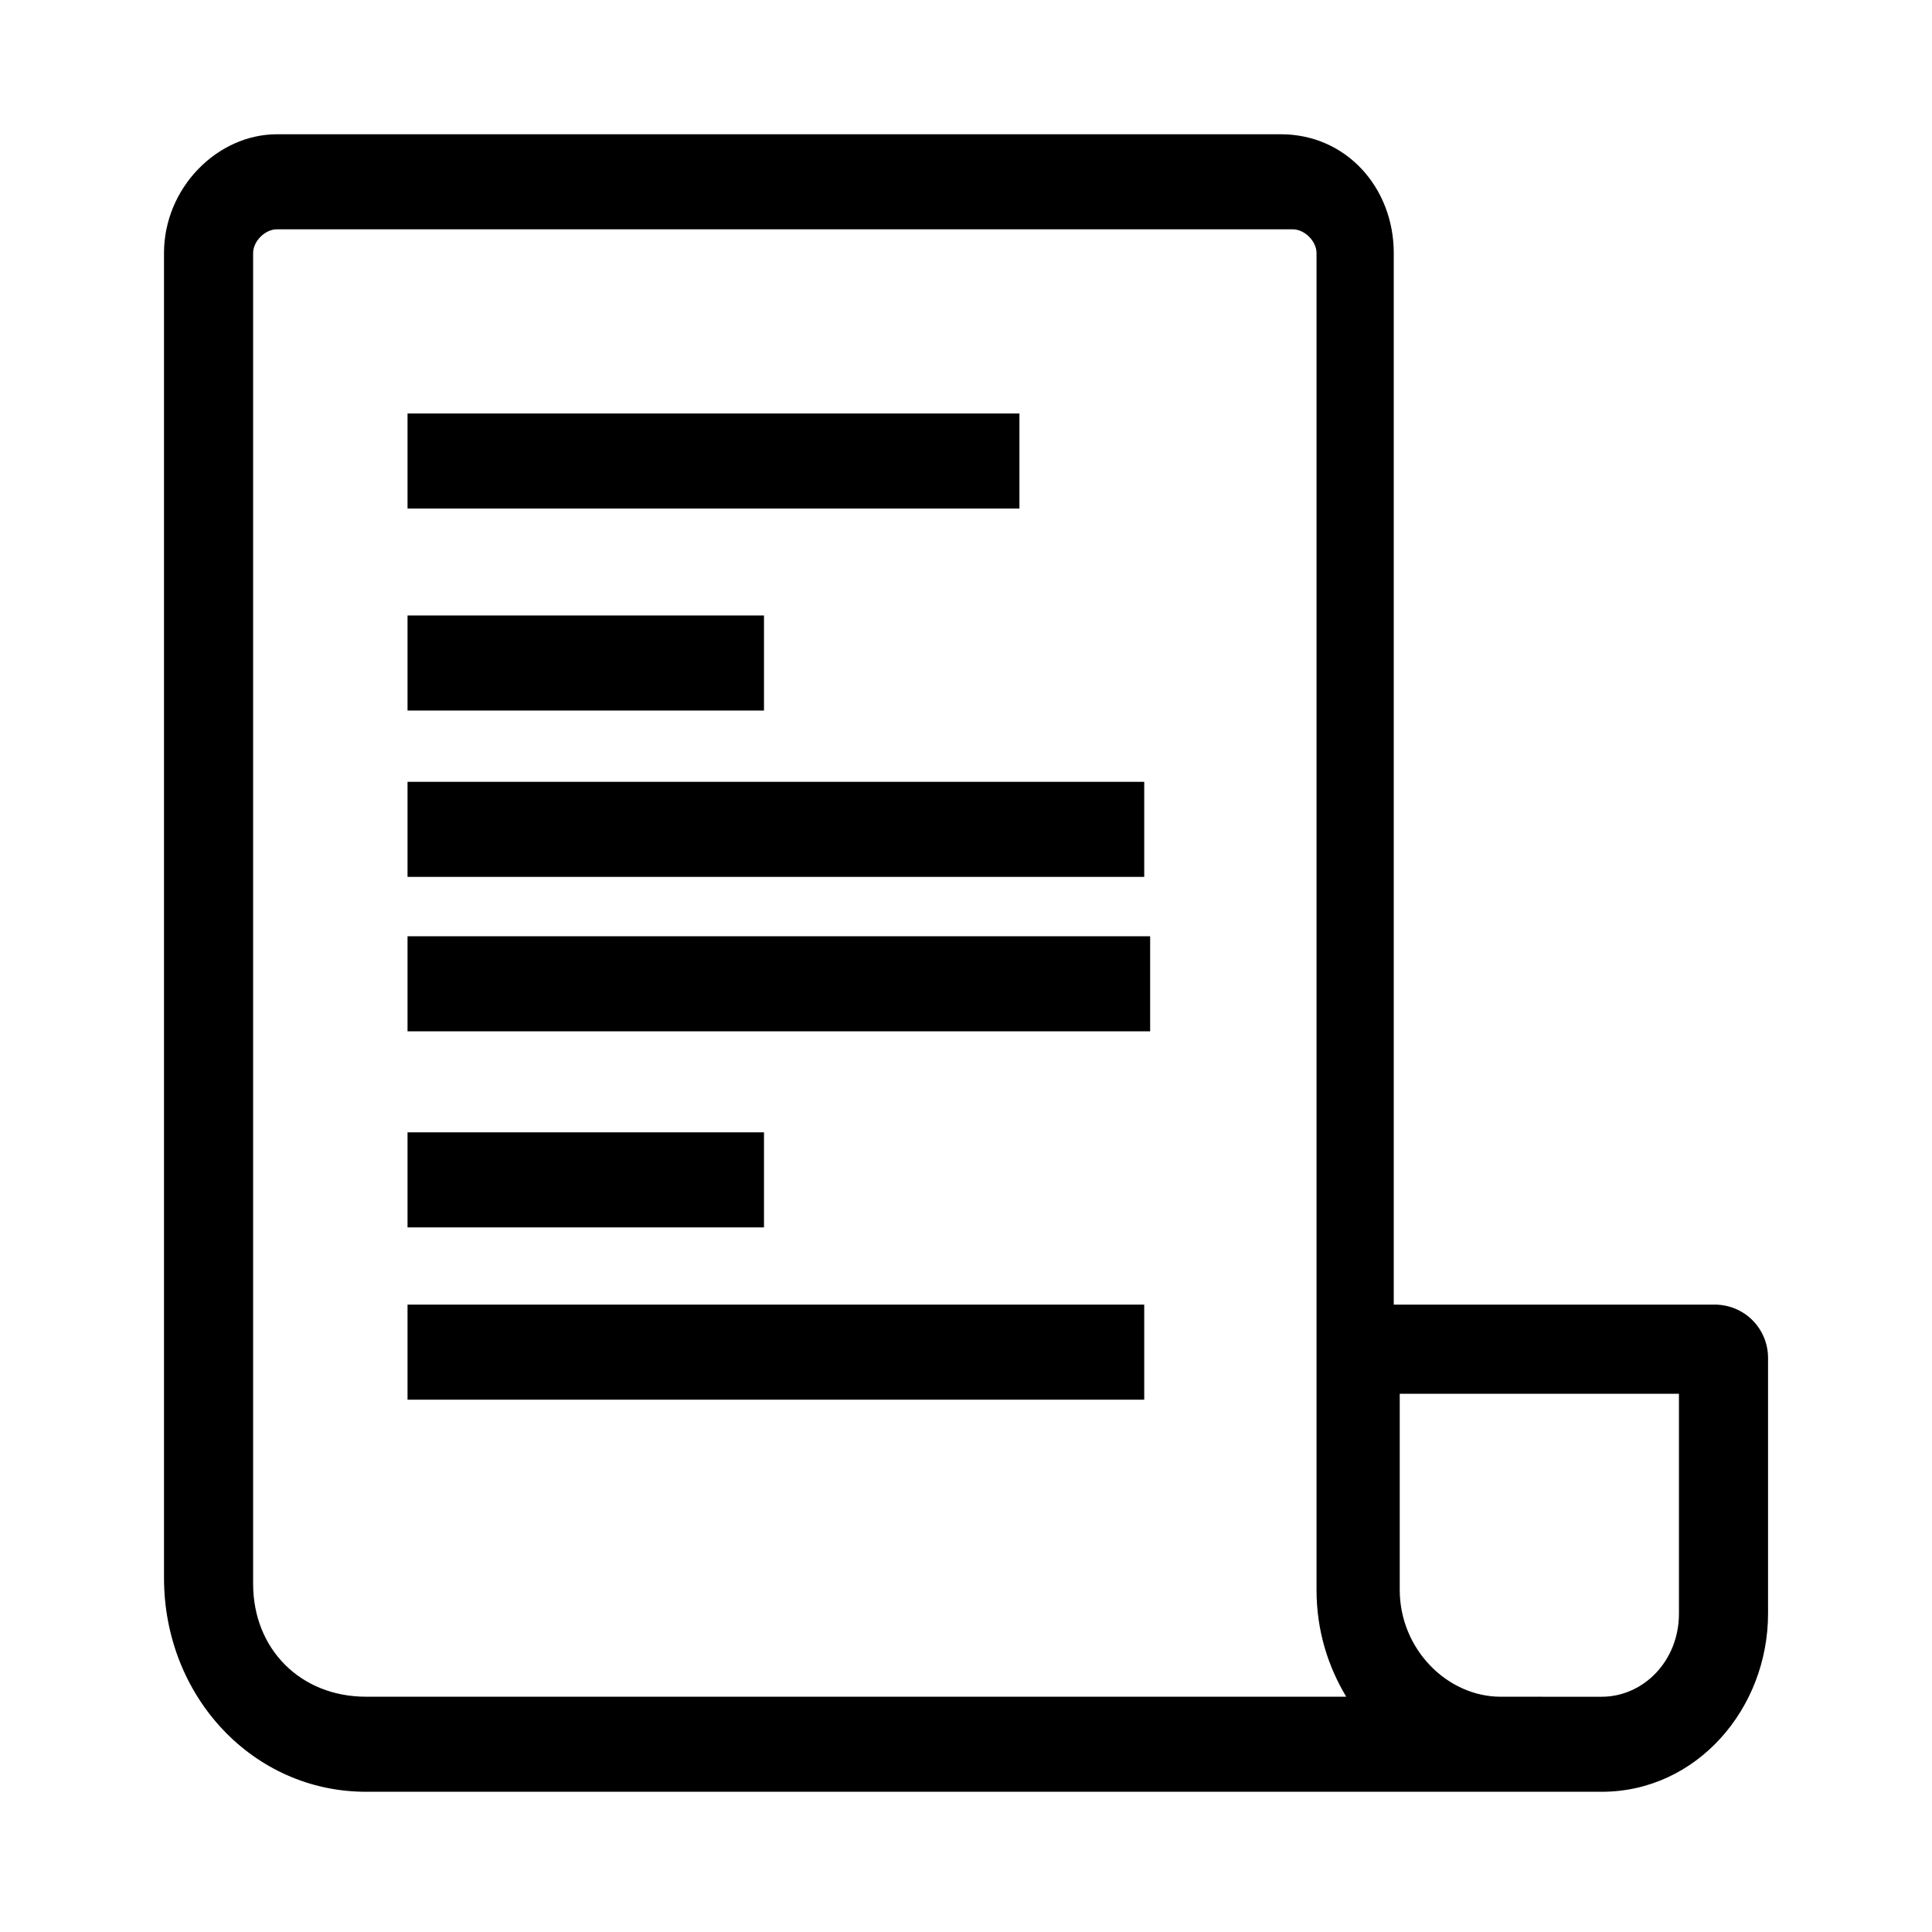 <?xml version="1.0" encoding="UTF-8"?>
<!-- Uploaded to: SVG Repo, www.svgrepo.com, Generator: SVG Repo Mixer Tools -->
<svg fill="#000000" width="800px" height="800px" version="1.1" viewBox="144 144 512 512" xmlns="http://www.w3.org/2000/svg">
 <g>
  <path d="m598.38 489.74h-85.02v-278.67c0-17.32-12.594-31.488-29.914-31.488h-266.07c-15.742 0-29.914 14.168-29.914 31.488v351.09c0 31.488 23.617 56.68 53.531 56.68h292.84 3.148 4.723 26.766c25.191 0 44.082-22.043 44.082-47.23v-67.699c0-7.875-6.297-14.176-14.168-14.176zm-387.3 74v-352.67c0-3.148 3.148-6.297 6.297-6.297h269.22c3.148 0 6.297 3.148 6.297 6.297v354.24c0 11.02 3.148 20.469 7.871 28.34l-259.77-0.004c-17.32 0-29.914-12.594-29.914-29.91zm377.86 7.871c0 12.594-9.445 22.043-20.469 22.043l-26.762-0.004c-14.168 0-26.766-12.594-26.766-28.34v-51.953h73.996z"/>
  <path d="m252 253.58h162.16v25.191h-162.16z"/>
  <path d="m252 307.11h94.465v25.191h-94.465z"/>
  <path d="m252 351.19h195.23v25.191h-195.23z"/>
  <path d="m252 392.12v25.191h196.8v-25.191z"/>
  <path d="m252 444.08h94.465v25.191h-94.465z"/>
  <path d="m252 489.74h195.23v25.191h-195.23z"/>
 </g>
</svg>